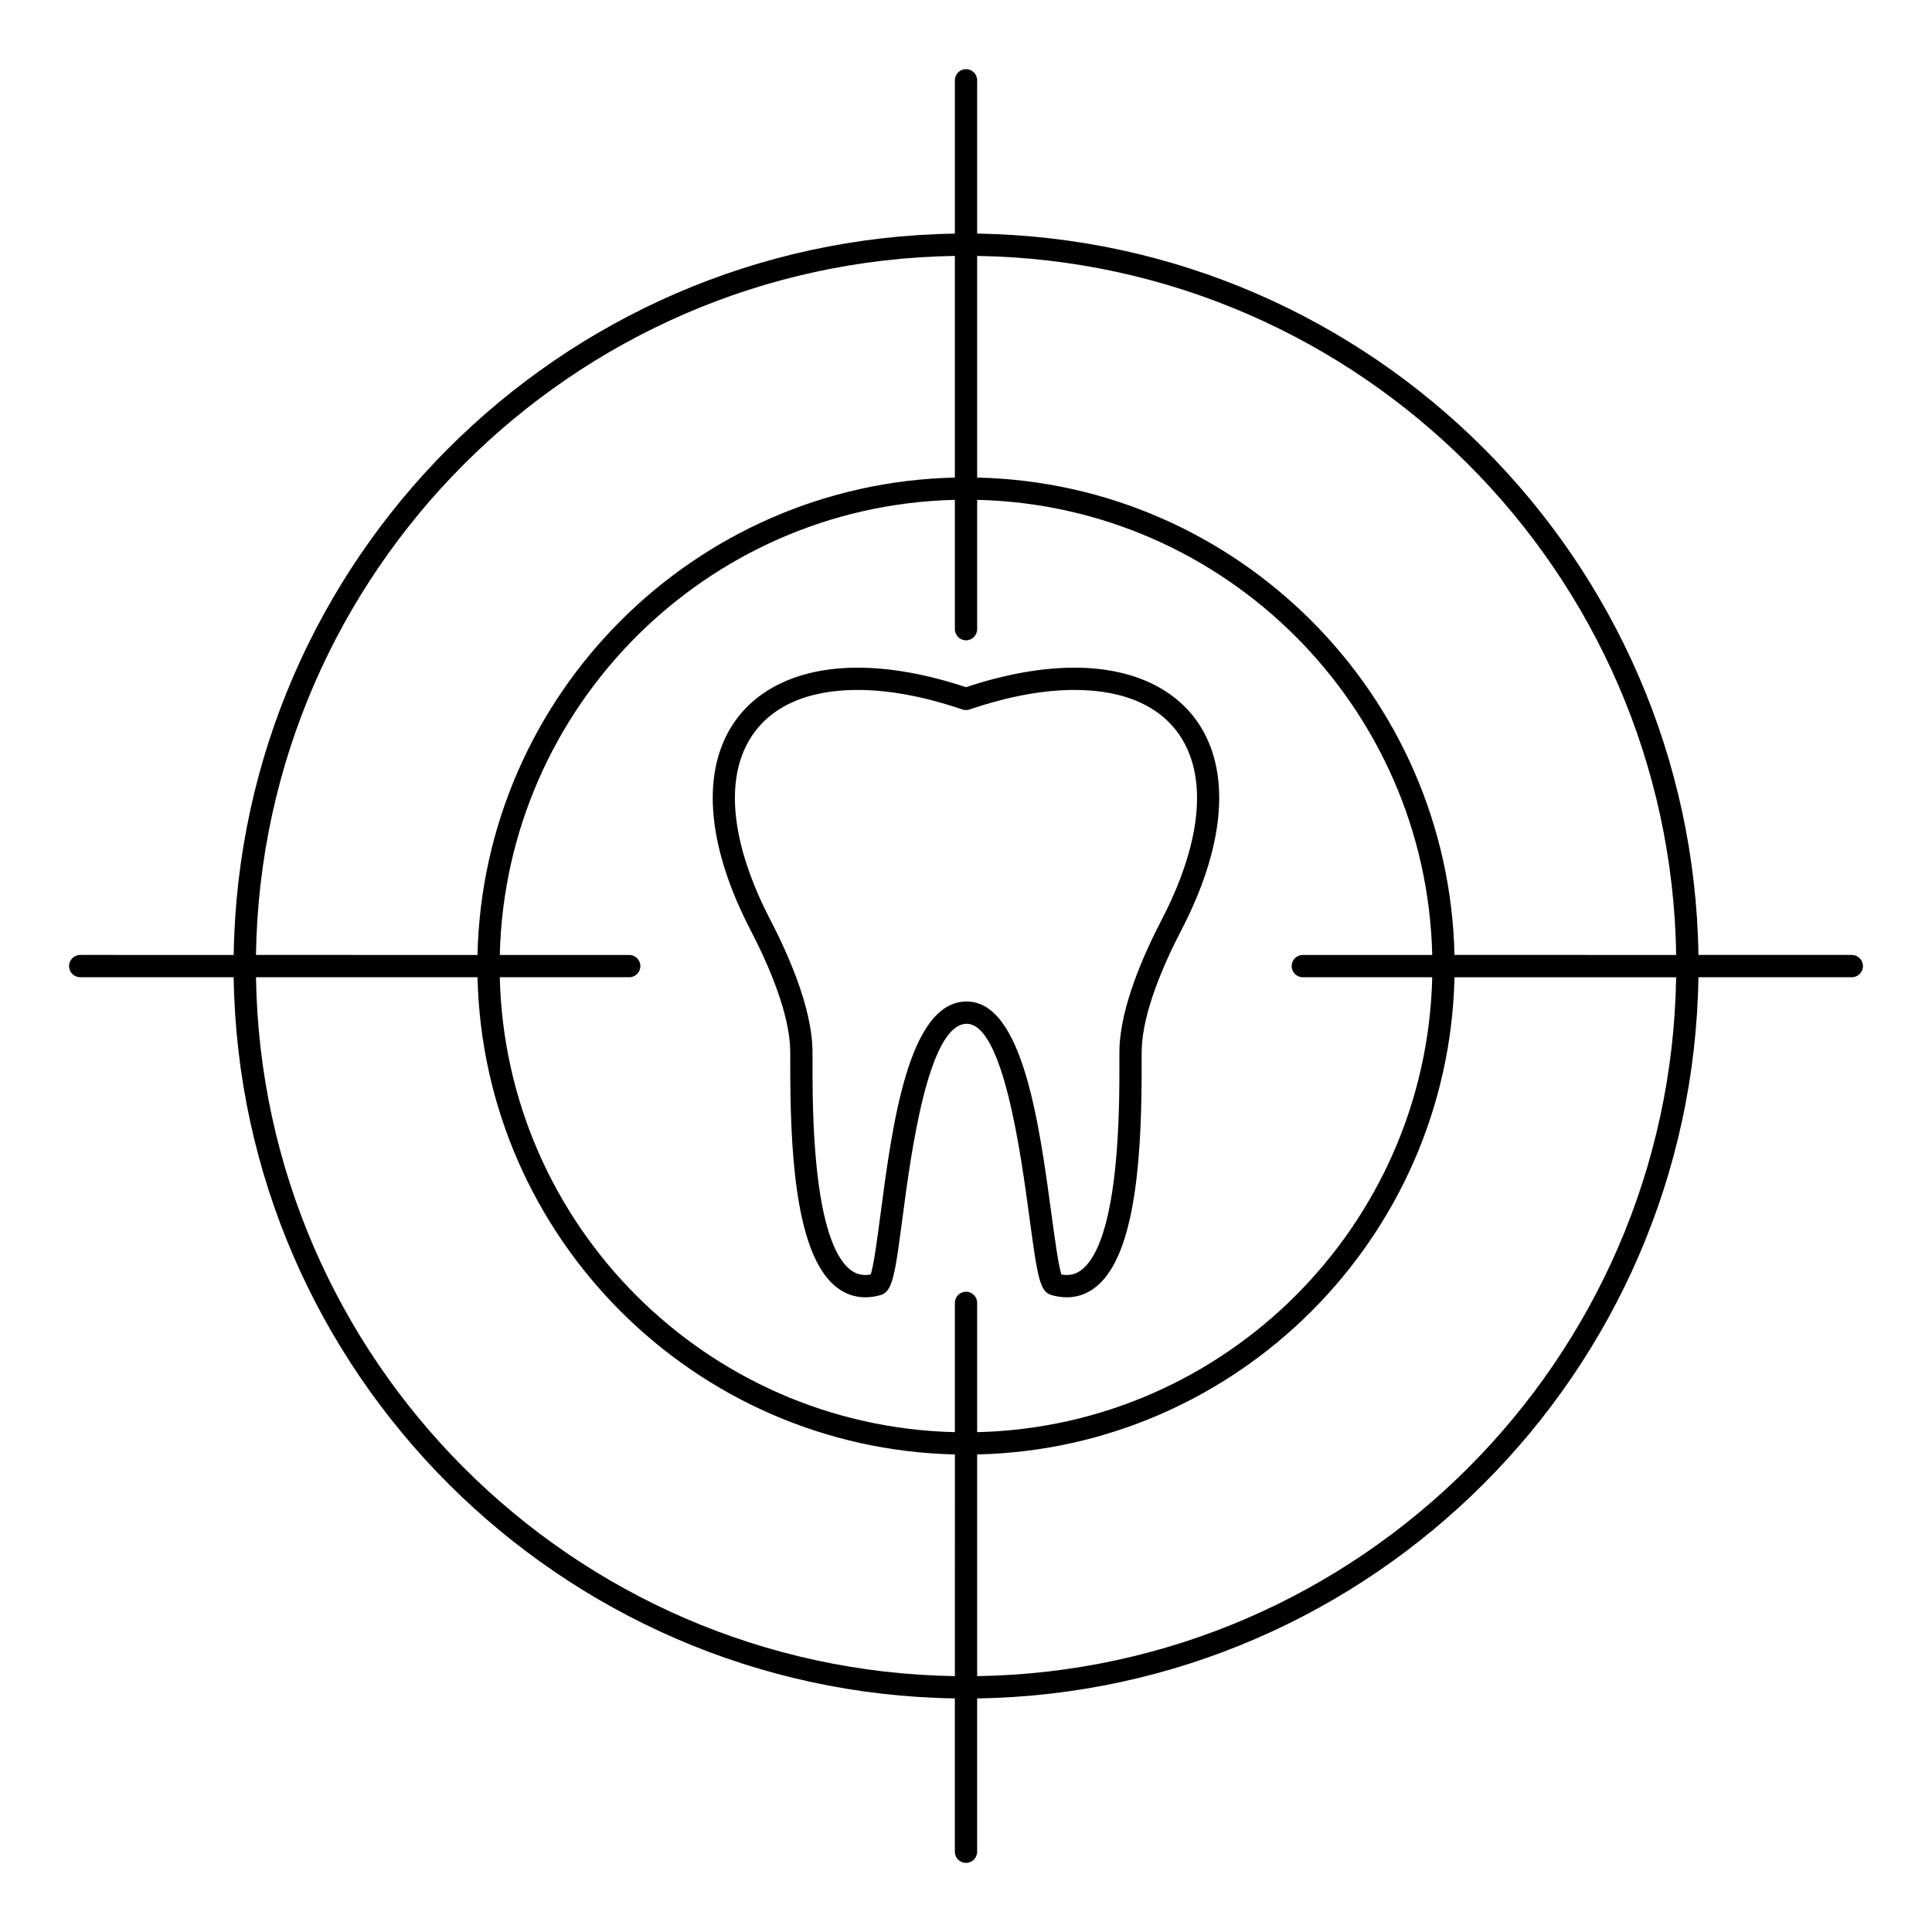 <?xml version="1.0" encoding="UTF-8"?>
<!-- Uploaded to: SVG Repo, www.svgrepo.com, Generator: SVG Repo Mixer Tools -->
<svg fill="#000000" width="800px" height="800px" version="1.1" viewBox="144 144 512 512" xmlns="http://www.w3.org/2000/svg">
 <g>
  <path d="m634.75 397.07h-40.645c-1.57-104.71-86.441-189.59-191.15-191.16v-40.633c0-1.629-1.32-2.953-2.953-2.953-1.629 0-2.953 1.32-2.953 2.953v40.637c-104.69 1.57-189.55 86.445-191.12 191.16l-40.68-0.004c-1.629 0-2.953 1.32-2.953 2.953 0 1.633 1.32 2.953 2.953 2.953h40.676c1.57 104.69 86.43 189.55 191.12 191.12v40.637c0 1.629 1.32 2.953 2.953 2.953 1.629 0 2.953-1.32 2.953-2.953v-40.637c104.71-1.57 189.58-86.426 191.15-191.12h40.645c1.629 0 2.953-1.32 2.953-2.953 0-1.629-1.32-2.953-2.949-2.953zm-237.7-185.25v58.742c-69.066 1.555-124.95 57.445-126.51 126.51l-58.707-0.004c1.57-101.45 83.781-183.68 185.21-185.25zm0 376.37c-101.44-1.57-183.64-83.777-185.21-185.21h58.707c1.555 69.039 57.441 124.91 126.51 126.46zm5.906-64.652v-34.262c0-1.629-1.32-2.953-2.953-2.953-1.629 0-2.953 1.324-2.953 2.953v34.262c-65.809-1.551-119.05-54.773-120.6-120.56h34.301c1.629 0 2.953-1.324 2.953-2.953s-1.32-2.953-2.953-2.953h-34.301c1.551-65.812 54.793-119.06 120.6-120.61v34.273c0 1.629 1.32 2.953 2.953 2.953 1.629 0 2.953-1.32 2.953-2.953v-34.273c65.809 1.551 119.05 54.797 120.6 120.61h-34.305c-1.629 0-2.953 1.32-2.953 2.953 0 1.629 1.32 2.953 2.953 2.953h34.305c-1.551 65.789-54.793 119.01-120.6 120.56zm0 64.652v-58.746c69.062-1.555 124.95-57.422 126.5-126.46h58.738c-1.566 101.43-83.793 183.64-185.24 185.21zm126.5-191.12c-1.551-69.066-57.438-124.96-126.5-126.51v-58.738c101.45 1.57 183.68 83.797 185.25 185.25z"/>
  <path d="m428.73 320.94c-8.711 0-18.375 1.738-28.734 5.172-10.352-3.434-20.012-5.172-28.727-5.172-15.445 0-27.371 5.633-33.582 15.859-7.879 12.973-6.016 32.059 5.242 53.734 4.621 8.914 10.188 21.617 10.48 31.504 0.027 0.906 0.023 2.301 0.02 4.078-0.027 21.805 1.188 48.082 10.895 57.797 3.547 3.551 8.039 4.695 12.953 3.32 3.199-0.883 3.816-4.684 5.918-20.641 2.188-16.598 6.738-51.133 16.973-51.277 9.707 0 14.379 34.586 16.625 51.207 2.211 16.348 2.785 19.84 5.941 20.707 1.352 0.379 2.684 0.57 3.965 0.57 3.391 0 6.418-1.309 8.992-3.887 9.695-9.707 10.895-35.977 10.859-57.781-0.004-1.785-0.008-3.188 0.02-4.094 0.289-9.906 5.863-22.602 10.484-31.504 11.266-21.684 13.129-40.773 5.25-53.742-6.203-10.223-18.129-15.852-33.574-15.852zm23.09 66.871c-4.906 9.449-10.824 23.027-11.148 34.055-0.027 0.949-0.023 2.414-0.023 4.273 0.02 10.977 0.07 44.379-9.133 53.602-1.809 1.812-3.773 2.457-6.227 2.019-0.801-2.41-1.773-9.609-2.644-16.031-3.211-23.77-7.606-56.32-22.477-56.32h-0.145c-15.277 0.223-19.559 32.699-22.684 56.41-0.84 6.391-1.785 13.551-2.59 15.938-2.449 0.441-4.438-0.203-6.254-2.019-9.219-9.23-9.18-42.641-9.164-53.621 0.004-1.852 0.004-3.305-0.023-4.254-0.324-11.008-6.234-24.594-11.141-34.055-10.273-19.777-12.207-36.805-5.438-47.949 5.172-8.516 15.039-13.02 28.535-13.02 8.332 0 17.676 1.742 27.773 5.18 0.617 0.207 1.285 0.211 1.902 0 10.105-3.434 19.453-5.18 27.785-5.18 13.496 0 23.363 4.5 28.531 13.012 6.773 11.145 4.84 28.176-5.438 47.961z"/>
 </g>
</svg>